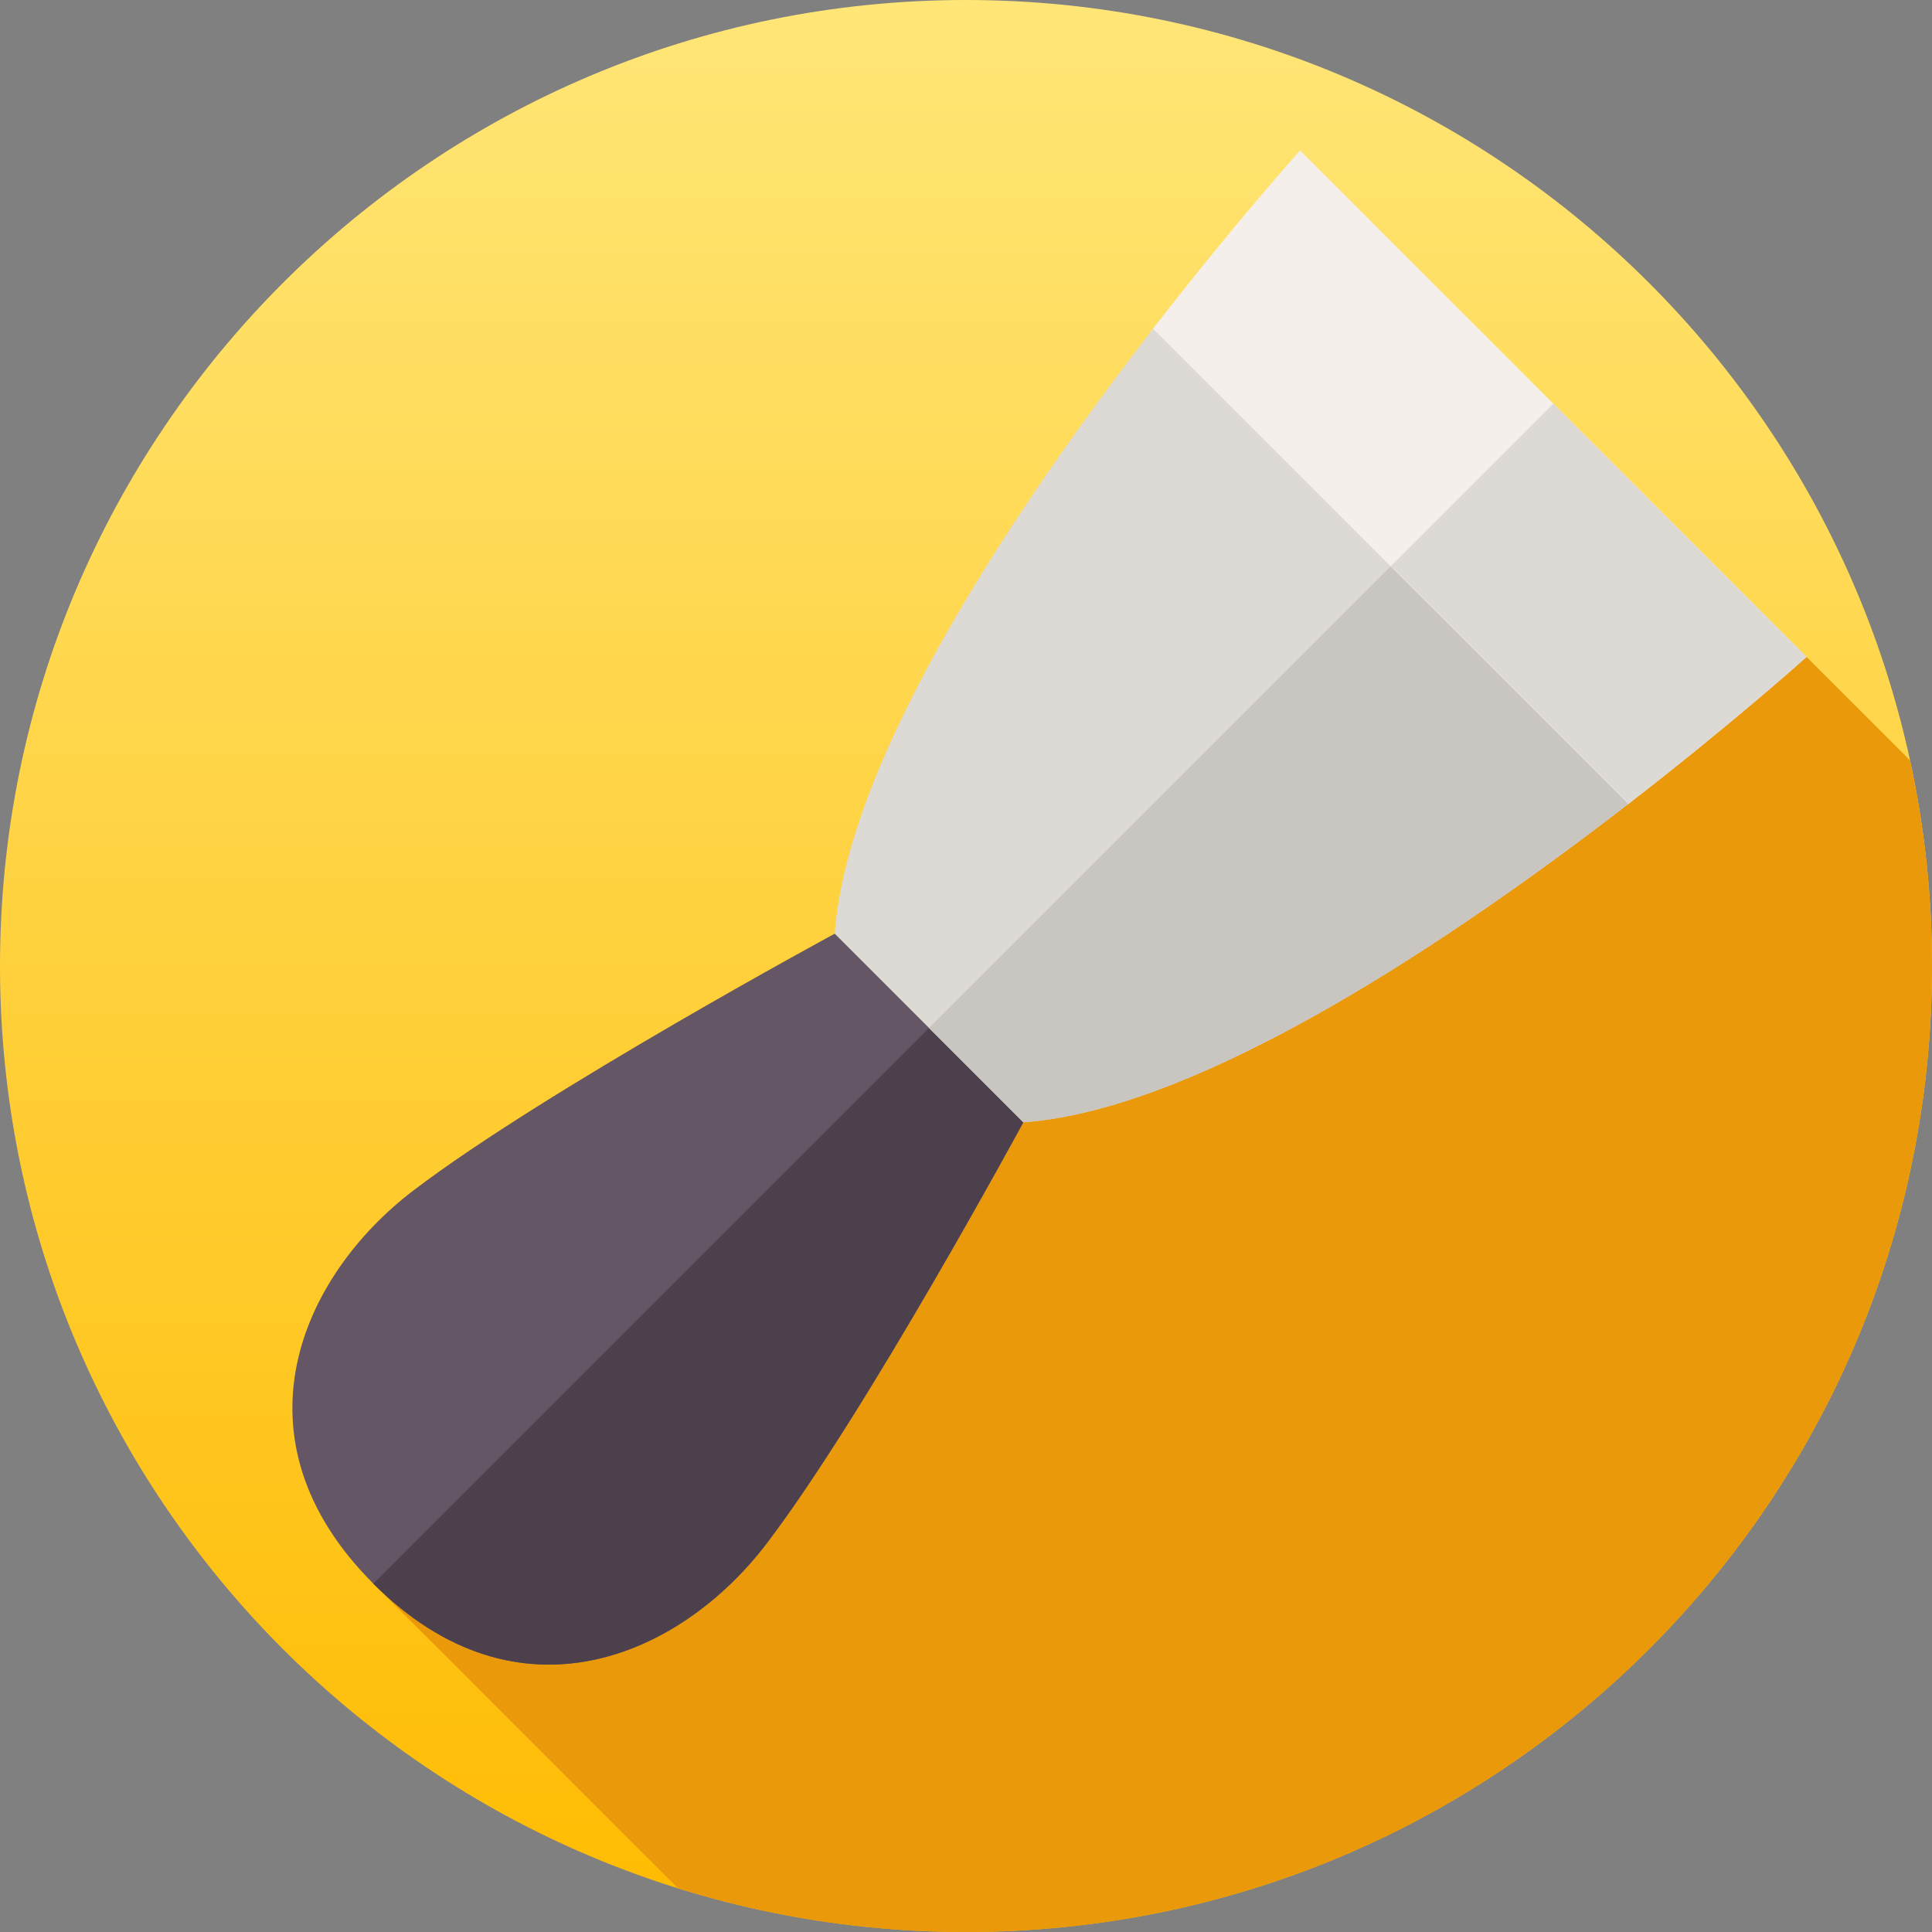 <?xml version="1.0" encoding="UTF-8"?> <svg xmlns="http://www.w3.org/2000/svg" width="46" height="46" viewBox="0 0 46 46" fill="none"><rect x="0" y="0" width="46" height="46" fill="#808080" stroke="none"/> <path d="M23 46C35.703 46 46 35.703 46 23C46 10.297 35.703 0 23 0C10.297 0 0 10.297 0 23C0 35.703 10.297 46 23 46Z" fill="url(#paint0_linear)"></path> <path d="M46 23C46 21.319 45.819 19.681 45.476 18.103L43.014 15.641L25.981 23.421L8.89 37.706L16.143 44.96C18.309 45.636 20.612 46 23 46C35.703 46 46 35.703 46 23Z" fill="#EA990A"></path> <path d="M18.256 36.746C20.627 33.631 24.365 26.721 24.365 26.721L23.175 23.42L19.875 22.23C19.875 22.23 12.964 25.969 9.849 28.34C7.148 30.395 5.446 34.263 8.889 37.706C12.332 41.149 16.201 39.447 18.256 36.746Z" fill="#655665"></path> <path d="M8.889 37.706L23.174 23.421L24.364 26.721C24.364 26.721 20.626 33.632 18.255 36.746C16.2 39.447 12.331 41.149 8.889 37.706Z" fill="#4C404C"></path> <path d="M35.317 11.278C35.317 11.278 41.288 17.196 38.769 19.142C34.718 22.273 28.619 26.416 24.365 26.721L19.875 22.231C20.179 17.977 24.323 11.877 27.454 7.826C29.4 5.308 35.317 11.278 35.317 11.278Z" fill="#DDD9D4"></path> <path d="M38.769 19.142C34.718 22.273 28.617 26.417 24.364 26.721L22.119 24.476L35.317 11.278C35.317 11.278 41.287 17.195 38.769 19.142Z" fill="#C9C5C0"></path> <path d="M43.013 15.641C43.013 15.641 41.287 17.196 38.769 19.142L27.453 7.827C29.4 5.308 30.954 3.582 30.954 3.582L43.013 15.641Z" fill="#F4EFEA"></path> <path d="M43.014 15.641C43.014 15.641 41.288 17.195 38.769 19.142L33.111 13.484L36.984 9.611L43.014 15.641Z" fill="#DDD9D4"></path> <defs> <linearGradient id="paint0_linear" x1="28.513" y1="46" x2="28.513" y2="-2.74181e-06" gradientUnits="userSpaceOnUse"> <stop stop-color="#FFBB00"></stop> <stop offset="1" stop-color="#FFE677"></stop> </linearGradient> </defs> </svg> 